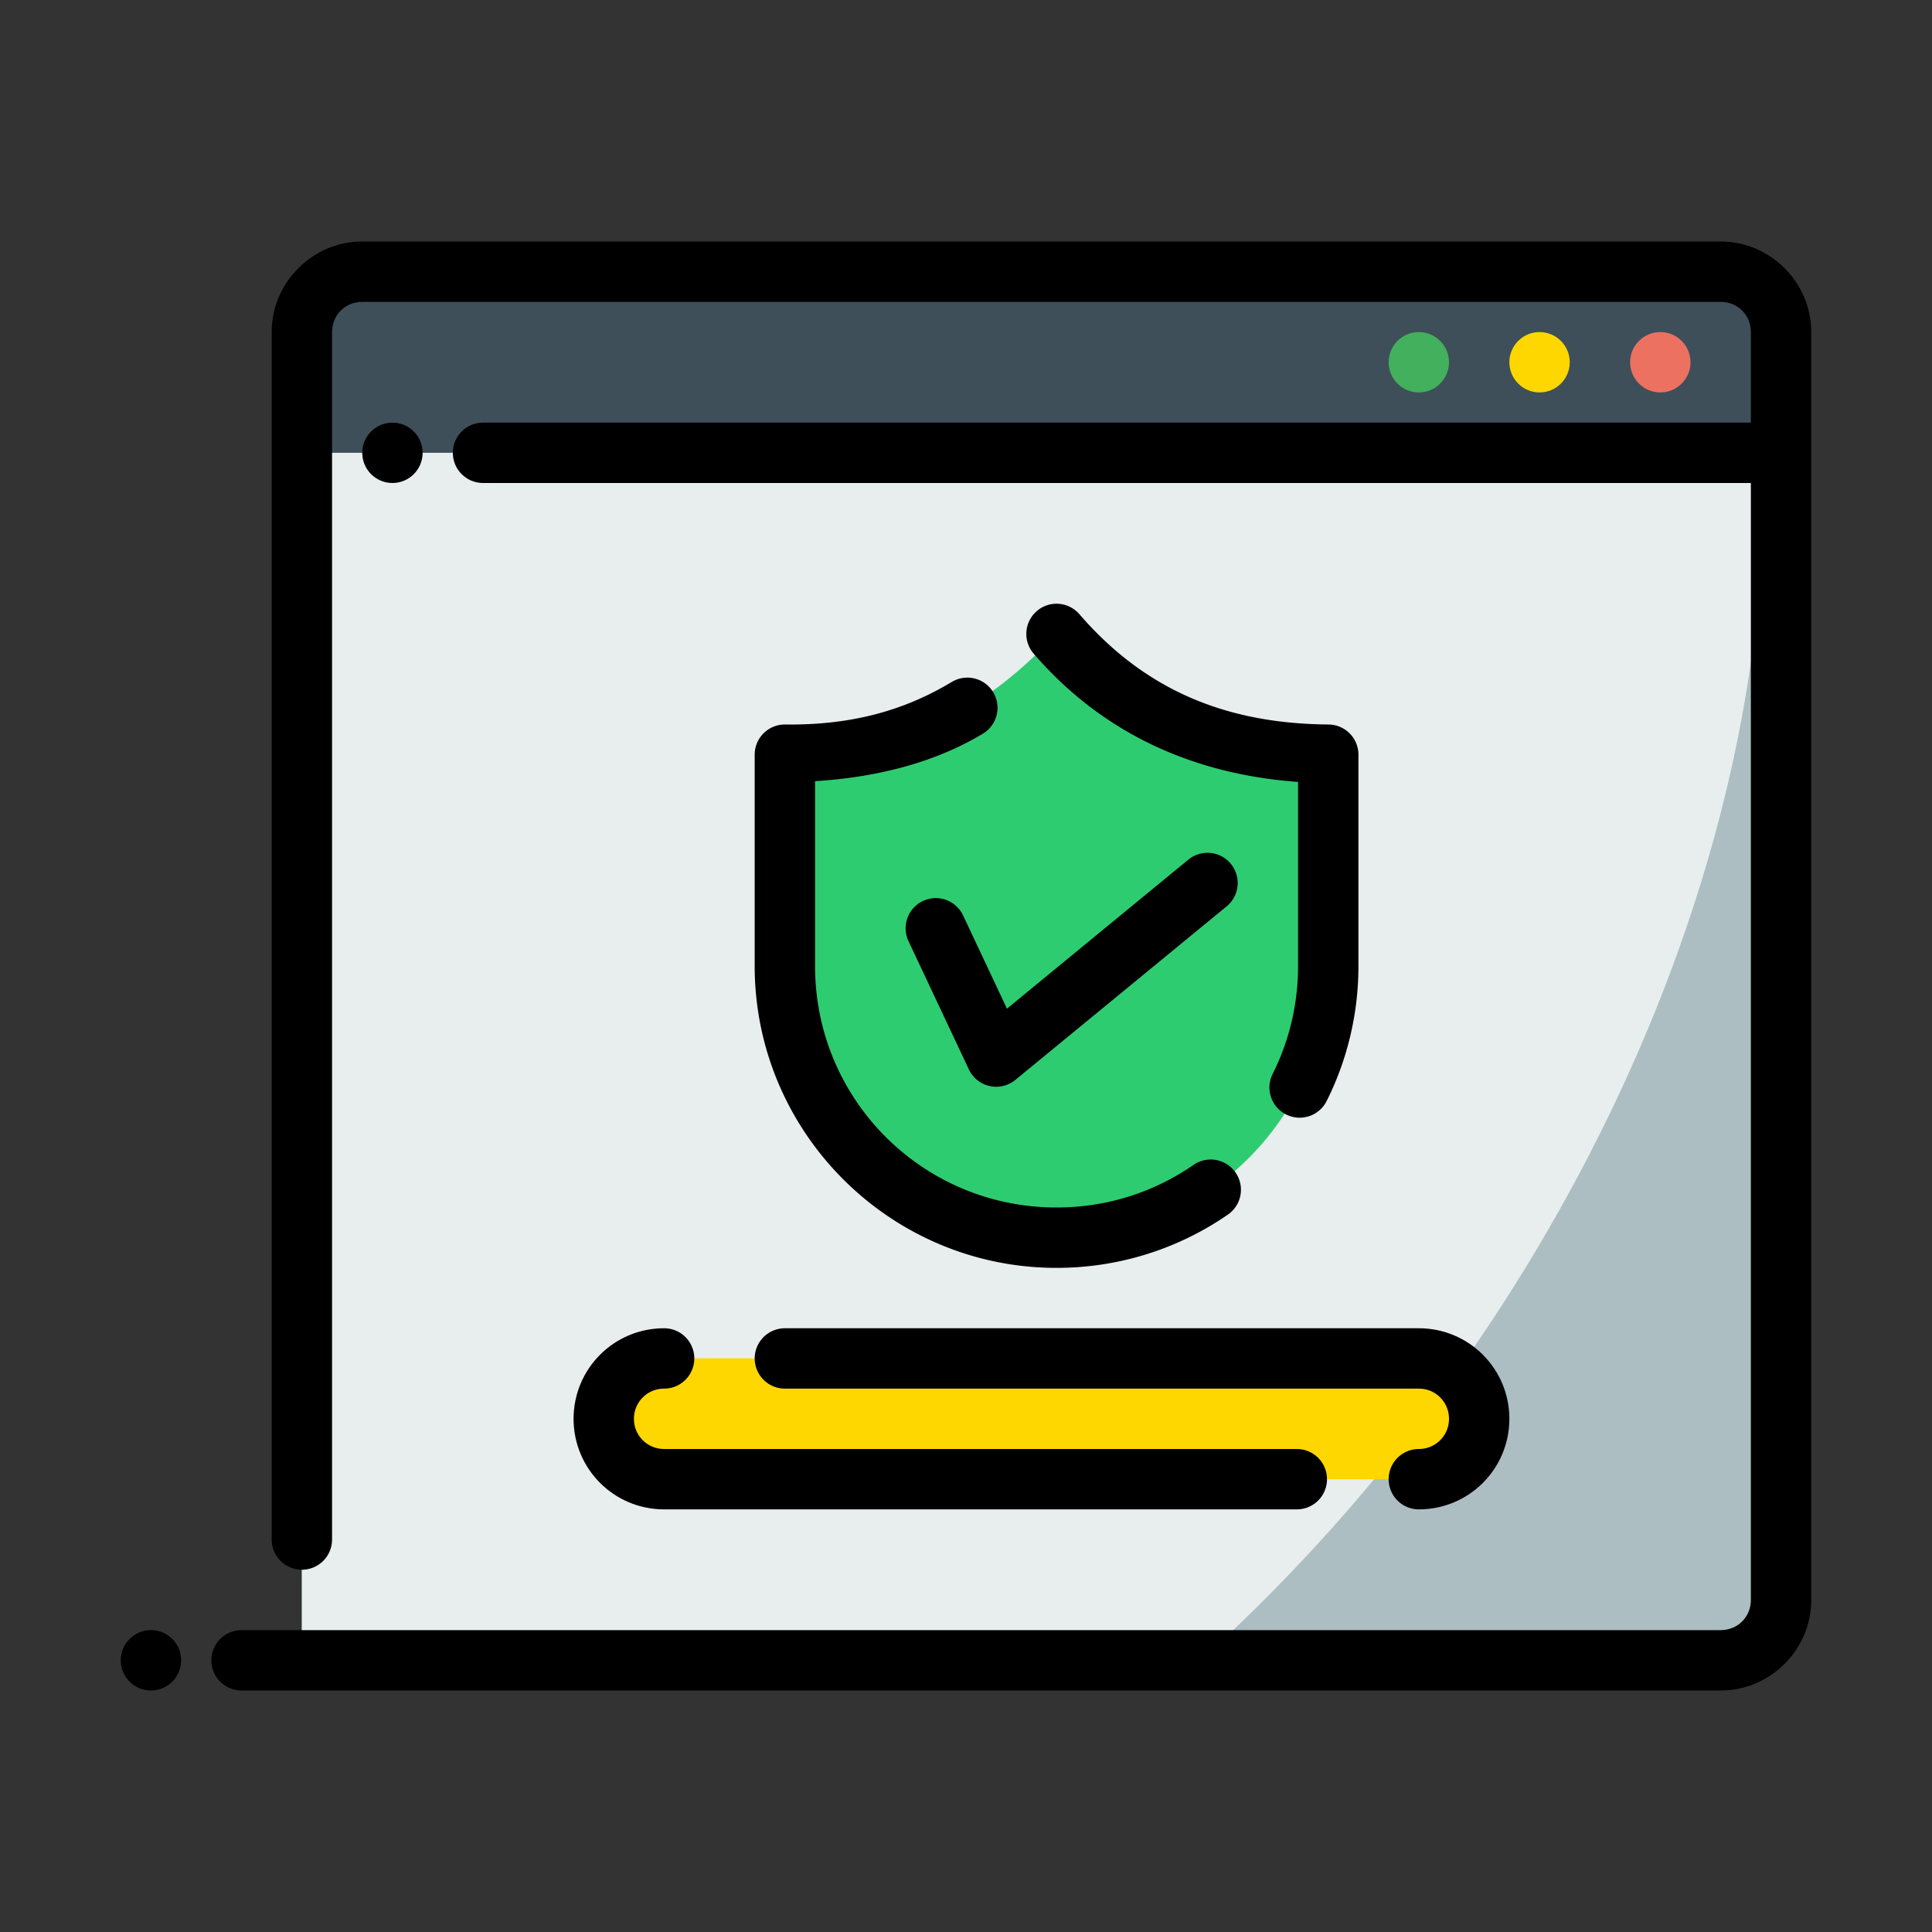 <svg xmlns="http://www.w3.org/2000/svg" xmlns:svg="http://www.w3.org/2000/svg" width="800px" height="800px" viewBox="0 0 64 64" id="svg5" xml:space="preserve" fill="#000000"><rect x="0" y="0" width="64" height="64" fill="#333333" stroke="none"/><g id="SVGRepo_bgCarrier" stroke-width="0"></g><g id="SVGRepo_tracerCarrier" stroke-linecap="round" stroke-linejoin="round"></g><g id="SVGRepo_iconCarrier"> <defs id="defs2"></defs> <g id="layer1" transform="translate(-96,-288)"> <path d="m 106,297 h 49 v 6 h -49 z" id="path26939" style="fill:#3e4f59;fill-opacity:1;fill-rule:evenodd;stroke-width:2;stroke-linecap:round;stroke-linejoin:round;stroke-miterlimit:4.1"></path> <path d="m 106,303 h 49 v 40 h -49 z" id="path26941" style="fill:#acbec2;fill-opacity:1;fill-rule:evenodd;stroke-width:2;stroke-linecap:round;stroke-linejoin:round;stroke-miterlimit:4.1"></path> <path d="m 106,303 v 40 h 29.77 a 28.484,41.393 35.599 0 0 18.625,-40 z" id="path26943" style="fill:#e8edee;fill-opacity:1;fill-rule:evenodd;stroke:none;stroke-width:2;stroke-linecap:round;stroke-linejoin:round;stroke-miterlimit:4.1"></path> <path d="m 108,296 c -1.645,0 -3,1.355 -3,3 v 40 c 0,0.552 0.448,1 1,1 0.552,0 1,-0.448 1,-1 v -40 c 0,-0.564 0.436,-1 1,-1 h 45 c 0.564,0 1,0.436 1,1 v 3 h -42 c -0.552,0 -1,0.448 -1,1 0,0.552 0.448,1 1,1 h 42 v 37 c 0,0.564 -0.436,1 -1,1 h -49 c -0.552,0 -1,0.448 -1,1 0,0.552 0.448,1 1,1 h 49 c 1.645,0 3,-1.355 3,-3 0,-14 0,-28 0,-42 0,-1.645 -1.355,-3 -3,-3 z" id="path26945" style="color:#000000;fill:#000000;fill-rule:evenodd;stroke-linecap:round;stroke-linejoin:round;stroke-miterlimit:4.1"></path> <path d="m 151,299 c -0.552,0 -1,0.448 -1,1 0,0.552 0.448,1 1,1 0.552,0 1,-0.448 1,-1 0,-0.552 -0.448,-1 -1,-1 z" id="path26947" style="color:#000000;fill:#ed7161;fill-opacity:1;fill-rule:evenodd;stroke-linecap:round;stroke-linejoin:round;stroke-miterlimit:4.1;-inkscape-stroke:none"></path> <path d="m 147,299 c -0.552,0 -1,0.448 -1,1 0,0.552 0.448,1 1,1 0.552,0 1,-0.448 1,-1 0,-0.552 -0.448,-1 -1,-1 z" id="path26949" style="color:#000000;fill:#ffd700;fill-opacity:1;fill-rule:evenodd;stroke-linecap:round;stroke-linejoin:round;stroke-miterlimit:4.1;-inkscape-stroke:none"></path> <path d="m 143,299 c -0.552,0 -1,0.448 -1,1 0,0.552 0.448,1 1,1 0.552,0 1,-0.448 1,-1 0,-0.552 -0.448,-1 -1,-1 z" id="path26951" style="color:#000000;fill:#42b05c;fill-opacity:1;fill-rule:evenodd;stroke-linecap:round;stroke-linejoin:round;stroke-miterlimit:4.1;-inkscape-stroke:none"></path> <path d="m 101,342 a 1,1 0 0 0 -1,1 1,1 0 0 0 1,1 1,1 0 0 0 1,-1 1,1 0 0 0 -1,-1 z" id="path26953" style="color:#000000;fill:#000000;fill-rule:evenodd;stroke-linecap:round;stroke-linejoin:round;stroke-miterlimit:4.1;-inkscape-stroke:none"></path> <path d="m 109,302 c -0.552,0 -1,0.448 -1,1 0,0.552 0.448,1 1,1 0.552,0 1,-0.448 1,-1 0,-0.552 -0.448,-1 -1,-1 z" id="path26955" style="color:#000000;fill:#000000;fill-rule:evenodd;stroke-linecap:round;stroke-linejoin:round;stroke-miterlimit:4.1;-inkscape-stroke:none"></path> <path d="m 122,313 c 4.142,0.052 6.813,-1.681 9,-4 2.387,2.764 5.44,3.973 9,4 V 320 c 0,4.971 -4.029,9 -9,9 -4.971,0 -9,-4.029 -9,-9 z" id="rect2124" style="fill:#2ecc71;fill-opacity:1;fill-rule:evenodd;stroke:none;stroke-width:2;stroke-linecap:round;stroke-linejoin:round;stroke-miterlimit:4.1"></path> <path d="M 126.59,312.176 C 125.278,312.715 123.775,313.022 122,313 v 7 c 0,4.971 4.029,9 9,9 2.11,0 4.049,-0.727 5.584,-1.943 A 11.924,11.924 0 0 0 137,324 11.924,11.924 0 0 0 126.59,312.176 Z" id="path13285" style="fill:#2ecc71;fill-opacity:1;fill-rule:evenodd;stroke-width:2;stroke-linecap:round;stroke-linejoin:round;stroke-miterlimit:4.1"></path> <path d="m 135.365,316.477 -6.008,4.936 -1.453,-3.088 a 1,1 0 0 0 -1.33,-0.479 1,1 0 0 0 -0.479,1.33 l 2,4.25 a 1,1 0 0 0 1.539,0.348 l 7,-5.75 a 1,1 0 0 0 0.139,-1.408 1,1 0 0 0 -1.408,-0.139 z" id="path32473" style="color:#000000;fill:#000000;fill-rule:evenodd;stroke-linecap:round;stroke-linejoin:round;stroke-miterlimit:4.1;-inkscape-stroke:none"></path> <path d="m 118,333 h 25 c 1.108,0 2,0.892 2,2 0,1.108 -0.892,2 -2,2 h -25 c -1.108,0 -2,-0.892 -2,-2 0,-1.108 0.892,-2 2,-2 z" id="rect2092" style="fill:#ffd700;fill-opacity:1;fill-rule:evenodd;stroke:none;stroke-width:2;stroke-linecap:round;stroke-linejoin:round;stroke-miterlimit:4.1"></path> <path d="m 118,333 c -1.108,0 -2,0.892 -2,2 h 23 c 1.108,0 2,-0.892 2,-2 z" id="path13457" style="fill:#ffd700;fill-opacity:1;fill-rule:evenodd;stroke:none;stroke-width:2;stroke-linecap:round;stroke-linejoin:round;stroke-miterlimit:4.1"></path> <path d="m 138.959,337 h -20.959 c -1.108,0 -2,-0.892 -2,-2 0,-1.108 0.892,-2 2,-2 M 122,333 h 21 c 1.108,0 2,0.892 2,2 0,1.108 -0.892,2 -2,2" id="path17681" style="fill:none;fill-rule:evenodd;stroke:#000000;stroke-width:2;stroke-linecap:round;stroke-linejoin:round;stroke-miterlimit:4.1;stroke-opacity:1"></path> <path d="m 130.346,308.242 a 1,1 0 0 0 -0.104,1.412 c 2.337,2.706 5.382,4.004 8.758,4.248 V 320 c 0,1.289 -0.303,2.5 -0.842,3.576 a 1,1 0 0 0 0.445,1.342 1,1 0 0 0 1.344,-0.445 C 140.621,323.127 141,321.604 141,320 v -7 a 1,1 0 0 0 -0.992,-1 c -3.338,-0.026 -6.047,-1.101 -8.252,-3.654 a 1,1 0 0 0 -1.41,-0.104 z m -2.816,2.348 c -1.486,0.894 -3.22,1.439 -5.518,1.41 A 1,1 0 0 0 121,313 v 7 c 0,5.511 4.489,10 10,10 2.102,0 4.062,-0.651 5.674,-1.764 a 1,1 0 0 0 0.256,-1.393 1,1 0 0 0 -1.393,-0.254 C 134.247,327.48 132.69,328 131,328 c -4.43,0 -8,-3.57 -8,-8 v -6.123 c 2.153,-0.134 4.032,-0.654 5.561,-1.574 a 1,1 0 0 0 0.34,-1.373 1,1 0 0 0 -1.371,-0.34 z" id="path18430" style="color:#000000;fill:#000000;fill-rule:evenodd;stroke-linecap:round;stroke-linejoin:round;stroke-miterlimit:4.1;-inkscape-stroke:none"></path> </g> </g></svg>